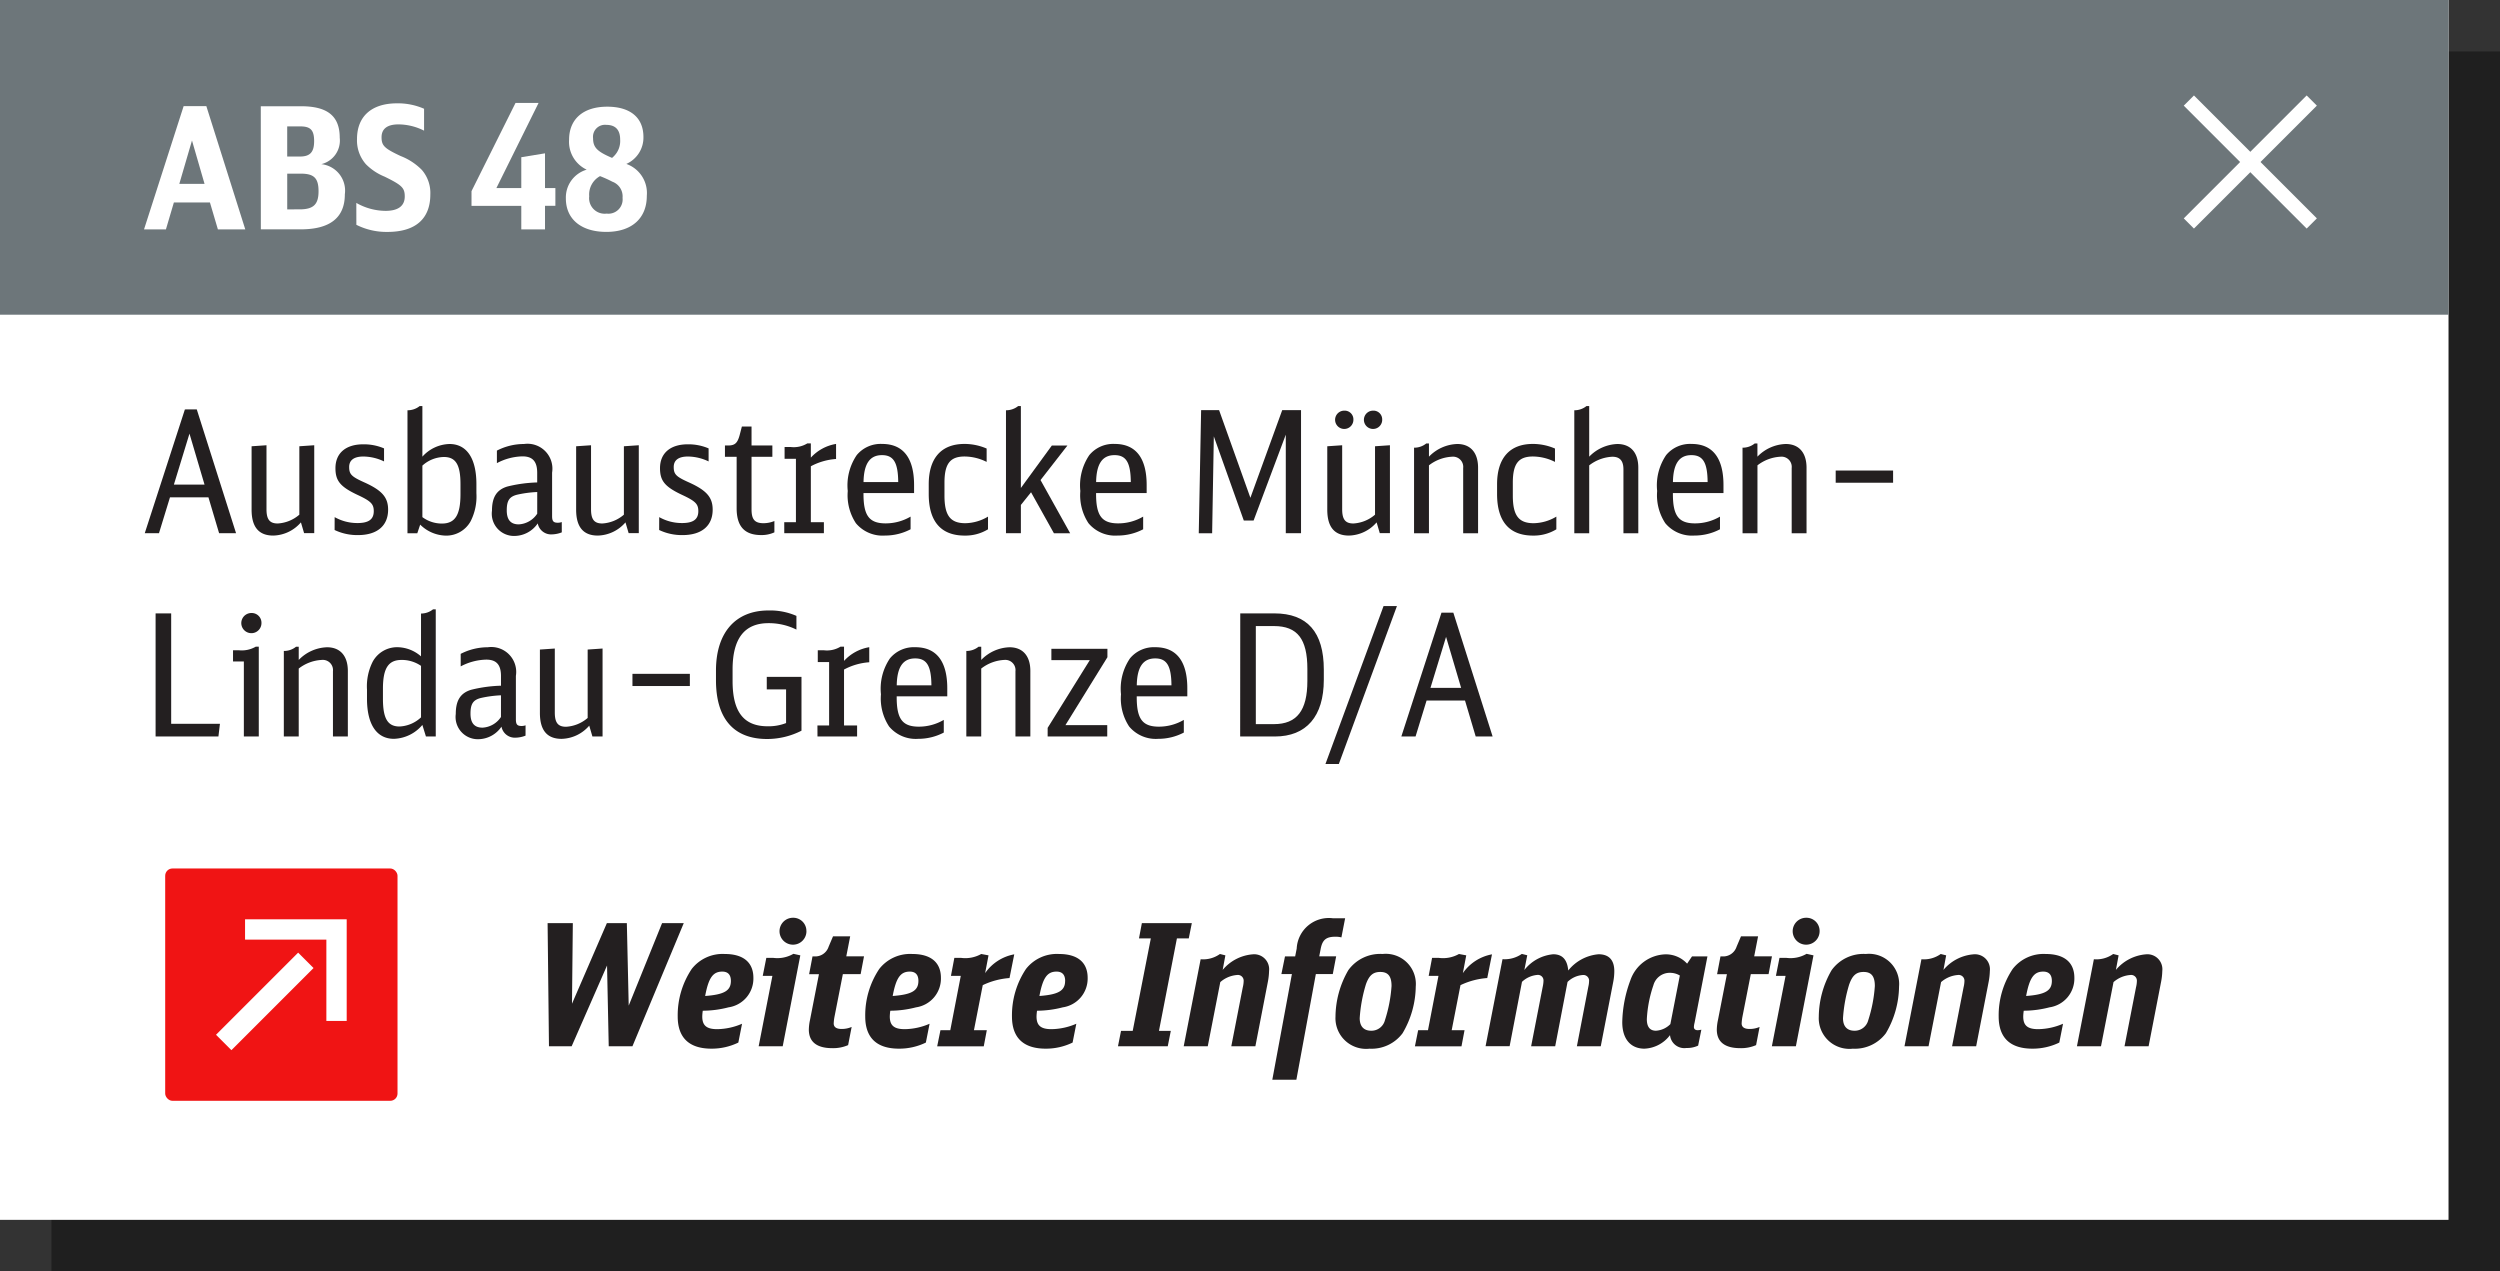 <svg id="EX" xmlns="http://www.w3.org/2000/svg" width="216.941" height="110.321" viewBox="0 0 216.941 110.321">
  <rect x="0" y="0" width="216.941" height="110.321" fill="#333333" stroke="none"/>
  <title>pO6</title>
  <rect x="4.467" y="4.467" width="212.474" height="105.854" opacity="0.4"/>
  <rect width="212.474" height="105.854" fill="#fff"/>
  <rect width="212.474" height="27.309" fill="#6d767a"/>
  <g>
    <path d="M626.832,504.4l-.69-2.336h-3.13l-.69,2.336h-1.9l3.438-10.7h1.969l3.38,10.7Zm-2.248-7.715-1.1,3.762h2.189Z" transform="translate(-607.924 -484.493)" fill="#fff"/>
    <path d="M630.554,493.713h3.5c2.293,0,3.351.853,3.351,2.733a2.109,2.109,0,0,1-1.6,2.292,2.309,2.309,0,0,1,2.043,2.615q0,3.042-3.836,3.042h-3.453Zm3.395,4.364c.882,0,1.234-.382,1.234-1.337s-.309-1.278-1.19-1.278h-1.146v2.615Zm-.029,4.584c1.205,0,1.646-.426,1.646-1.572s-.4-1.527-1.543-1.527h-1.175v3.1Z" transform="translate(-607.924 -484.493)" fill="#fff"/>
    <path d="M638.844,502.1a5.153,5.153,0,0,0,2.542.69c1.088,0,1.661-.426,1.661-1.249,0-.749-.25-.984-1.749-1.72a4.822,4.822,0,0,1-1.616-1.072,3.115,3.115,0,0,1-.778-2.189c0-1.969,1.264-3.1,3.468-3.1a5.649,5.649,0,0,1,2.351.471v1.9a4.994,4.994,0,0,0-2.219-.544c-.97,0-1.47.382-1.47,1.116s.25.971,1.661,1.632a5.206,5.206,0,0,1,1.837,1.205,3.052,3.052,0,0,1,.734,2.13c0,2.116-1.293,3.248-3.718,3.248a5.8,5.8,0,0,1-2.7-.617Z" transform="translate(-607.924 -484.493)" fill="#fff"/>
    <path d="M653.16,504.4v-2.043h-4.32v-1.278l3.82-7.655h2L651,500.811h2.16v-2.675l2.058-.338v3.013h.9v1.542h-.9V504.4Z" transform="translate(-607.924 -484.493)" fill="#fff"/>
    <path d="M664.052,501.486c0,1.954-1.308,3.13-3.512,3.13-2.175,0-3.512-1.1-3.512-2.9a2.515,2.515,0,0,1,1.807-2.5,2.669,2.669,0,0,1-1.527-2.6c0-1.793,1.233-2.865,3.306-2.865,2.014,0,3.145.955,3.145,2.63a2.5,2.5,0,0,1-1.484,2.337A2.679,2.679,0,0,1,664.052,501.486Zm-5,.059a1.35,1.35,0,0,0,1.514,1.484,1.237,1.237,0,0,0,1.381-1.367,1.354,1.354,0,0,0-.881-1.4,10.386,10.386,0,0,0-1.073-.485A1.818,1.818,0,0,0,659.056,501.545Zm2.028-3.395c.029-.015.029-.015.1-.088a1.853,1.853,0,0,0,.559-1.455c0-.853-.412-1.278-1.205-1.278a1.038,1.038,0,0,0-1.146,1.146c0,.808.338,1.16,1.646,1.719C661.069,498.18,661.069,498.165,661.084,498.15Z" transform="translate(-607.924 -484.493)" fill="#fff"/>
  </g>
  <g>
    <path d="M626.937,530.763l-.926-3.115h-3.336l-.955,3.115h-1.234l3.482-10.741H625l3.408,10.741Zm-2.571-8.641-1.353,4.424h2.66Z" transform="translate(-607.924 -484.493)" fill="#231f20"/>
    <path d="M634.037,529.822a3.268,3.268,0,0,1-2.4,1.146c-1.264,0-1.881-.75-1.881-2.249v-5.5l1.293-.088v5.554c0,.882.279,1.234.97,1.234a3.141,3.141,0,0,0,1.881-.764v-5.937l1.293-.088v7.626h-.881Z" transform="translate(-607.924 -484.493)" fill="#231f20"/>
    <path d="M636.964,529.367a3.985,3.985,0,0,0,1.984.514c.97,0,1.41-.323,1.41-1.028,0-.617-.235-.867-1.4-1.411-1.5-.705-1.925-1.219-1.925-2.321,0-1.308.9-2.072,2.409-2.072a4.447,4.447,0,0,1,1.808.354v1.131a4.236,4.236,0,0,0-1.793-.426c-.808,0-1.234.309-1.234.911,0,.632.206.837,1.323,1.337,1.527.69,2.057,1.293,2.057,2.365,0,1.4-.955,2.205-2.615,2.205a4.561,4.561,0,0,1-2.028-.441Z" transform="translate(-607.924 -484.493)" fill="#231f20"/>
    <path d="M643.284,520.095a1.659,1.659,0,0,0,1.059-.367h.234v4.394a3.263,3.263,0,0,1,2.352-1.1c1.5,0,2.336,1.249,2.336,3.482v.794a4.741,4.741,0,0,1-.5,2.425,2.413,2.413,0,0,1-2.16,1.249,3.254,3.254,0,0,1-2.219-.955l-.25.749h-.853Zm1.293,9.272a2.832,2.832,0,0,0,1.69.558c1.146,0,1.616-.734,1.616-2.557V526.5c0-1.675-.411-2.351-1.44-2.351a2.848,2.848,0,0,0-1.866.749Z" transform="translate(-607.924 -484.493)" fill="#231f20"/>
    <path d="M656.674,530.689a2.461,2.461,0,0,1-.853.176,1.178,1.178,0,0,1-1.234-.955A2.467,2.467,0,0,1,652.6,531a1.93,1.93,0,0,1-1.984-2.189c0-1.176.412-1.822,1.338-2.1a12.047,12.047,0,0,1,2.586-.353v-.838c0-.984-.4-1.425-1.278-1.425a4.933,4.933,0,0,0-2.219.588v-1.088a5.119,5.119,0,0,1,2.351-.573,2.161,2.161,0,0,1,2.439,2.483v3.776c0,.441.117.573.5.573a1.03,1.03,0,0,0,.339-.059Zm-2.131-3.5a9.778,9.778,0,0,0-1.69.22c-.72.162-.955.515-.955,1.367,0,.822.338,1.22,1.044,1.22a2.048,2.048,0,0,0,1.6-.926Z" transform="translate(-607.924 -484.493)" fill="#231f20"/>
    <path d="M662.2,529.822a3.268,3.268,0,0,1-2.4,1.146c-1.264,0-1.881-.75-1.881-2.249v-5.5l1.293-.088v5.554c0,.882.279,1.234.97,1.234a3.141,3.141,0,0,0,1.881-.764v-5.937l1.293-.088v7.626h-.881Z" transform="translate(-607.924 -484.493)" fill="#231f20"/>
    <path d="M665.128,529.367a3.985,3.985,0,0,0,1.984.514c.97,0,1.41-.323,1.41-1.028,0-.617-.235-.867-1.4-1.411-1.5-.705-1.925-1.219-1.925-2.321,0-1.308.9-2.072,2.409-2.072a4.447,4.447,0,0,1,1.808.354v1.131a4.236,4.236,0,0,0-1.793-.426c-.808,0-1.234.309-1.234.911,0,.632.206.837,1.323,1.337,1.527.69,2.057,1.293,2.057,2.365,0,1.4-.955,2.205-2.615,2.205a4.561,4.561,0,0,1-2.028-.441Z" transform="translate(-607.924 -484.493)" fill="#231f20"/>
    <path d="M675.123,530.689a2.68,2.68,0,0,1-1.146.235c-1.439,0-2.13-.75-2.13-2.322v-4.467h-1.015v-.984h.265c.6,0,.823-.206,1.014-.911l.191-.735h.838v1.646h1.807v.984H673.14v4.555c0,.882.279,1.205,1.043,1.205a2.489,2.489,0,0,0,.94-.19Z" transform="translate(-607.924 -484.493)" fill="#231f20"/>
    <path d="M675.978,529.808h1.014v-5.5h-.984v-1.028h.514a2.245,2.245,0,0,0,1.455-.309h.309v1.234a3.811,3.811,0,0,1,2.189-1.19v1.308a5.386,5.386,0,0,0-2.189.632v4.85h1.132v.955h-3.438Z" transform="translate(-607.924 -484.493)" fill="#231f20"/>
    <path d="M682.855,527.28c-.015,1.954.485,2.63,1.926,2.63a4.277,4.277,0,0,0,2.16-.588v1.1a4.749,4.749,0,0,1-2.22.544,3.012,3.012,0,0,1-2.527-1.073,4.419,4.419,0,0,1-.705-2.792,4.675,4.675,0,0,1,.779-3.115,2.69,2.69,0,0,1,2.2-.97c1.836,0,2.776,1.22,2.776,3.571v.69Zm3.013-.955c-.015-1.705-.411-2.337-1.41-2.337-1.059,0-1.572.75-1.6,2.337Z" transform="translate(-607.924 -484.493)" fill="#231f20"/>
    <path d="M693.659,530.425a3.76,3.76,0,0,1-2.028.544c-2.058,0-3.115-1.234-3.115-3.6v-.853c0-2.263,1.088-3.5,3.1-3.5a4.857,4.857,0,0,1,1.925.4v1.16a4.331,4.331,0,0,0-1.91-.47c-1.264,0-1.749.632-1.749,2.277V527.5c0,1.719.5,2.395,1.808,2.395a3.938,3.938,0,0,0,1.97-.573Z" transform="translate(-607.924 -484.493)" fill="#231f20"/>
    <path d="M695.219,520.095a1.659,1.659,0,0,0,1.059-.367h.234v7.111l2.689-3.687h1.352l-2.336,3,2.571,4.614h-1.41l-1.984-3.556-.882,1.1v2.454h-1.293Z" transform="translate(-607.924 -484.493)" fill="#231f20"/>
    <path d="M703.038,527.28c-.015,1.954.485,2.63,1.926,2.63a4.271,4.271,0,0,0,2.159-.588v1.1a4.743,4.743,0,0,1-2.219.544,3.012,3.012,0,0,1-2.527-1.073,4.419,4.419,0,0,1-.705-2.792,4.675,4.675,0,0,1,.779-3.115,2.69,2.69,0,0,1,2.2-.97c1.836,0,2.776,1.22,2.776,3.571v.69Zm3.013-.955c-.015-1.705-.411-2.337-1.41-2.337-1.059,0-1.572.75-1.6,2.337Z" transform="translate(-607.924 -484.493)" fill="#231f20"/>
    <path d="M712.153,520.08h1.558l2.718,7.611,2.763-7.611h1.631v10.683H719.5v-8.552l-2.792,7.449h-.853l-2.6-7.3-.146,8.405h-1.161Z" transform="translate(-607.924 -484.493)" fill="#231f20"/>
    <path d="M727.381,529.822a3.268,3.268,0,0,1-2.4,1.146c-1.264,0-1.881-.75-1.881-2.249v-5.5l1.293-.088v5.554c0,.882.279,1.234.97,1.234a3.141,3.141,0,0,0,1.881-.764v-5.937l1.293-.088v7.626h-.881Zm-2.014-8.9a.794.794,0,1,1-.793-.794A.756.756,0,0,1,725.367,520.918Zm2.5,0a.794.794,0,1,1-.793-.794A.756.756,0,0,1,727.865,520.918Z" transform="translate(-607.924 -484.493)" fill="#231f20"/>
    <path d="M730.631,523.342a1.653,1.653,0,0,0,1.059-.367h.234v1.146a3.569,3.569,0,0,1,2.454-1.1c1.146,0,1.808.75,1.808,2.058v5.687h-1.293v-5.657a.886.886,0,0,0-.97-.984,3.546,3.546,0,0,0-2,.749v5.893h-1.293Z" transform="translate(-607.924 -484.493)" fill="#231f20"/>
    <path d="M742.978,530.425a3.76,3.76,0,0,1-2.028.544c-2.058,0-3.115-1.234-3.115-3.6v-.853c0-2.263,1.088-3.5,3.1-3.5a4.857,4.857,0,0,1,1.925.4v1.16a4.331,4.331,0,0,0-1.91-.47c-1.264,0-1.749.632-1.749,2.277V527.5c0,1.719.5,2.395,1.808,2.395a3.938,3.938,0,0,0,1.97-.573Z" transform="translate(-607.924 -484.493)" fill="#231f20"/>
    <path d="M744.536,520.095a1.659,1.659,0,0,0,1.059-.367h.234v4.394a3.579,3.579,0,0,1,2.439-1.1c1.161,0,1.822.75,1.822,2.058v5.687H748.8v-5.54c0-.749-.309-1.1-.97-1.1a3.546,3.546,0,0,0-2,.749v5.893h-1.293Z" transform="translate(-607.924 -484.493)" fill="#231f20"/>
    <path d="M753.092,527.28c-.015,1.954.485,2.63,1.926,2.63a4.277,4.277,0,0,0,2.16-.588v1.1a4.749,4.749,0,0,1-2.22.544,3.012,3.012,0,0,1-2.527-1.073,4.419,4.419,0,0,1-.705-2.792,4.675,4.675,0,0,1,.779-3.115,2.69,2.69,0,0,1,2.2-.97c1.836,0,2.776,1.22,2.776,3.571v.69Zm3.013-.955c-.015-1.705-.411-2.337-1.41-2.337-1.059,0-1.572.75-1.6,2.337Z" transform="translate(-607.924 -484.493)" fill="#231f20"/>
    <path d="M759.134,523.342a1.653,1.653,0,0,0,1.059-.367h.234v1.146a3.569,3.569,0,0,1,2.454-1.1c1.146,0,1.808.75,1.808,2.058v5.687H763.4v-5.657a.886.886,0,0,0-.97-.984,3.546,3.546,0,0,0-2,.749v5.893h-1.293Z" transform="translate(-607.924 -484.493)" fill="#231f20"/>
    <path d="M767.219,525.326H772.2v1.058h-4.981Z" transform="translate(-607.924 -484.493)" fill="#231f20"/>
    <path d="M621.426,537.72h1.352v9.58h4.232l-.132,1.1h-5.452Z" transform="translate(-607.924 -484.493)" fill="#231f20"/>
    <path d="M629.085,548.4v-6.51h-.94v-.97h.5a2.422,2.422,0,0,0,1.47-.309h.265V548.4Zm1.528-9.845a.875.875,0,1,1-.867-.867A.846.846,0,0,1,630.613,538.558Z" transform="translate(-607.924 -484.493)" fill="#231f20"/>
    <path d="M632.554,540.981a1.653,1.653,0,0,0,1.059-.367h.234v1.146a3.569,3.569,0,0,1,2.454-1.1c1.146,0,1.808.75,1.808,2.058V548.4h-1.293v-5.657a.886.886,0,0,0-.97-.984,3.546,3.546,0,0,0-2,.749V548.4h-1.293Z" transform="translate(-607.924 -484.493)" fill="#231f20"/>
    <path d="M644.459,537.734a1.644,1.644,0,0,0,1.043-.367h.235V548.4h-.853l-.309-1a3.356,3.356,0,0,1-2.468,1.205c-1.5,0-2.337-1.249-2.337-3.482v-.794a4.74,4.74,0,0,1,.5-2.425,2.412,2.412,0,0,1,2.16-1.249,3.171,3.171,0,0,1,2.027.794Zm0,4.54a2.939,2.939,0,0,0-1.689-.514c-1.146,0-1.616.72-1.616,2.5v.867c0,1.719.411,2.409,1.439,2.409a2.919,2.919,0,0,0,1.866-.793Z" transform="translate(-607.924 -484.493)" fill="#231f20"/>
    <path d="M653.528,548.329a2.461,2.461,0,0,1-.853.176,1.178,1.178,0,0,1-1.234-.955,2.467,2.467,0,0,1-1.983,1.088,1.93,1.93,0,0,1-1.984-2.189c0-1.176.412-1.822,1.338-2.1a12.047,12.047,0,0,1,2.586-.353v-.838c0-.984-.4-1.425-1.278-1.425a4.933,4.933,0,0,0-2.219.588v-1.088a5.119,5.119,0,0,1,2.351-.573,2.161,2.161,0,0,1,2.439,2.483v3.776c0,.441.117.573.5.573a1.03,1.03,0,0,0,.339-.059Zm-2.131-3.5a9.778,9.778,0,0,0-1.69.22c-.72.162-.955.515-.955,1.367,0,.822.338,1.22,1.044,1.22a2.048,2.048,0,0,0,1.6-.926Z" transform="translate(-607.924 -484.493)" fill="#231f20"/>
    <path d="M659.056,547.462a3.268,3.268,0,0,1-2.4,1.146c-1.264,0-1.881-.75-1.881-2.249v-5.5l1.293-.088v5.554c0,.882.279,1.234.97,1.234a3.141,3.141,0,0,0,1.881-.764v-5.937l1.293-.088V548.4h-.881Z" transform="translate(-607.924 -484.493)" fill="#231f20"/>
    <path d="M662.806,542.966h4.981v1.058h-4.981Z" transform="translate(-607.924 -484.493)" fill="#231f20"/>
    <path d="M674.461,543.229h3.013V547.9a6.577,6.577,0,0,1-2.983.721c-2.895,0-4.437-1.764-4.437-5.1v-.837c0-3.292,1.69-5.217,4.556-5.217a5.672,5.672,0,0,1,2.425.471v1.189a5.387,5.387,0,0,0-2.425-.558c-2.087,0-3.115,1.337-3.115,4.025v1c0,2.674.97,3.923,3.042,3.923a4.175,4.175,0,0,0,1.6-.279v-2.924h-1.676Z" transform="translate(-607.924 -484.493)" fill="#231f20"/>
    <path d="M678.858,547.447h1.014v-5.5h-.984v-1.028h.514a2.245,2.245,0,0,0,1.455-.309h.309v1.234a3.811,3.811,0,0,1,2.189-1.19v1.308a5.386,5.386,0,0,0-2.189.632v4.85H682.3v.955h-3.438Z" transform="translate(-607.924 -484.493)" fill="#231f20"/>
    <path d="M685.736,544.92c-.015,1.954.485,2.63,1.926,2.63a4.277,4.277,0,0,0,2.16-.588v1.1a4.749,4.749,0,0,1-2.22.544,3.012,3.012,0,0,1-2.527-1.073,4.419,4.419,0,0,1-.705-2.792,4.677,4.677,0,0,1,.779-3.115,2.69,2.69,0,0,1,2.2-.97c1.836,0,2.776,1.22,2.776,3.571v.69Zm3.013-.955c-.015-1.705-.411-2.337-1.41-2.337-1.059,0-1.572.75-1.6,2.337Z" transform="translate(-607.924 -484.493)" fill="#231f20"/>
    <path d="M691.779,540.981a1.653,1.653,0,0,0,1.059-.367h.234v1.146a3.569,3.569,0,0,1,2.454-1.1c1.146,0,1.808.75,1.808,2.058V548.4h-1.293v-5.657a.886.886,0,0,0-.97-.984,3.546,3.546,0,0,0-2,.749V548.4h-1.293Z" transform="translate(-607.924 -484.493)" fill="#231f20"/>
    <path d="M698.836,547.653l3.658-5.878h-3.335v-.984h4.863v.734l-3.644,5.893h3.629v.984h-5.172Z" transform="translate(-607.924 -484.493)" fill="#231f20"/>
    <path d="M706.566,544.92c-.015,1.954.485,2.63,1.926,2.63a4.277,4.277,0,0,0,2.16-.588v1.1a4.749,4.749,0,0,1-2.22.544,3.012,3.012,0,0,1-2.527-1.073,4.419,4.419,0,0,1-.705-2.792,4.677,4.677,0,0,1,.779-3.115,2.69,2.69,0,0,1,2.2-.97c1.836,0,2.776,1.22,2.776,3.571v.69Zm3.013-.955c-.015-1.705-.411-2.337-1.41-2.337-1.059,0-1.572.75-1.6,2.337Z" transform="translate(-607.924 -484.493)" fill="#231f20"/>
    <path d="M715.549,537.72H718.5q4.3,0,4.3,4.878v.882c0,3.174-1.514,4.923-4.246,4.923h-3.013Zm2.924,9.61c1.984,0,2.9-1.176,2.9-3.747v-1.044c0-2.6-.867-3.718-2.9-3.718H716.9v8.509Z" transform="translate(-607.924 -484.493)" fill="#231f20"/>
    <path d="M727.983,537.088h1.161l-5.04,13.7h-1.161Z" transform="translate(-607.924 -484.493)" fill="#231f20"/>
    <path d="M735.979,548.4l-.926-3.115h-3.336l-.955,3.115h-1.234l3.482-10.741h1.029l3.408,10.741Zm-2.571-8.641-1.353,4.424h2.66Z" transform="translate(-607.924 -484.493)" fill="#231f20"/>
  </g>
  <g>
    <path d="M655.443,564.6h2.189l-.073,6.994,3.027-6.994h1.733l.162,7.156,2.895-7.156h1.881l-4.452,10.683h-2.058l-.146-7.009-3.071,7.009h-1.969Z" transform="translate(-607.924 -484.493)" fill="#231f20"/>
    <path d="M671.994,574.963a5.267,5.267,0,0,1-2.336.529c-1.939,0-2.925-.955-2.925-2.792a7.226,7.226,0,0,1,1.22-4.129,3.4,3.4,0,0,1,2.865-1.294c1.617,0,2.483.735,2.483,2.072a2.524,2.524,0,0,1-2.16,2.557,8.965,8.965,0,0,1-2.233.294,4.058,4.058,0,0,0-.044.5c0,.778.367,1.1,1.293,1.1a5.584,5.584,0,0,0,2.16-.47Zm-.646-5.349c0-.529-.25-.809-.749-.809-.809,0-1.19.544-1.484,2.116C670.76,570.8,671.348,570.467,671.348,569.614Z" transform="translate(-607.924 -484.493)" fill="#231f20"/>
    <path d="M674.951,569.173h-.838l.309-1.557h.617a2.77,2.77,0,0,0,1.734-.354l.6.133-1.528,7.891h-2.087Zm2.953-3.879a1.168,1.168,0,1,1-1.16-1.161A1.139,1.139,0,0,1,677.9,565.294Z" transform="translate(-607.924 -484.493)" fill="#231f20"/>
    <path d="M681.521,575.184a3.247,3.247,0,0,1-1.366.265c-1.353,0-2.043-.544-2.043-1.617a4.327,4.327,0,0,1,.1-.822l.778-3.982h-.853l.294-1.543h.133a1.219,1.219,0,0,0,1.264-.838l.382-.9H681.7l-.338,1.733H682.9l-.293,1.543h-1.543l-.735,3.747a4.143,4.143,0,0,0-.059.529c0,.323.235.484.69.484a2.161,2.161,0,0,0,.867-.176Z" transform="translate(-607.924 -484.493)" fill="#231f20"/>
    <path d="M688.267,574.963a5.267,5.267,0,0,1-2.336.529c-1.94,0-2.925-.955-2.925-2.792a7.226,7.226,0,0,1,1.22-4.129,3.4,3.4,0,0,1,2.865-1.294c1.617,0,2.483.735,2.483,2.072a2.524,2.524,0,0,1-2.16,2.557,8.965,8.965,0,0,1-2.233.294,4.058,4.058,0,0,0-.044.5c0,.778.367,1.1,1.293,1.1a5.584,5.584,0,0,0,2.16-.47Zm-.646-5.349c0-.529-.25-.809-.749-.809-.809,0-1.19.544-1.484,2.116C687.032,570.8,687.62,570.467,687.62,569.614Z" transform="translate(-607.924 -484.493)" fill="#231f20"/>
    <path d="M689.533,573.891h.853l.911-4.718h-.853l.294-1.557h.6a2.806,2.806,0,0,0,1.734-.339l.632.118-.294,1.543a3.934,3.934,0,0,1,2.527-1.631l-.411,2.057a6.47,6.47,0,0,0-2.322.617l-.764,3.909h1.116l-.265,1.4h-4.041Z" transform="translate(-607.924 -484.493)" fill="#231f20"/>
    <path d="M701,574.963a5.267,5.267,0,0,1-2.336.529c-1.94,0-2.925-.955-2.925-2.792a7.226,7.226,0,0,1,1.22-4.129,3.4,3.4,0,0,1,2.865-1.294c1.617,0,2.483.735,2.483,2.072a2.524,2.524,0,0,1-2.16,2.557,8.965,8.965,0,0,1-2.233.294,4.058,4.058,0,0,0-.044.5c0,.778.367,1.1,1.293,1.1a5.584,5.584,0,0,0,2.16-.47Zm-.646-5.349c0-.529-.25-.809-.749-.809-.809,0-1.19.544-1.484,2.116C699.763,570.8,700.351,570.467,700.351,569.614Z" transform="translate(-607.924 -484.493)" fill="#231f20"/>
    <path d="M707.011,564.6h4.335l-.265,1.322h-1.028l-1.558,8.023h1.028l-.265,1.337h-4.32l.265-1.337h1.014l1.572-8.023h-1.028Z" transform="translate(-607.924 -484.493)" fill="#231f20"/>
    <path d="M714.771,575.286l1-5.128a2.516,2.516,0,0,0,.073-.529.5.5,0,0,0-.573-.529,2.487,2.487,0,0,0-1.455.617l-1.087,5.569h-2.087l1.47-7.553a2.507,2.507,0,0,0,1.675-.456l.471.118-.235,1.264a3.785,3.785,0,0,1,2.6-1.352,1.3,1.3,0,0,1,1.426,1.439,5.579,5.579,0,0,1-.1.926l-1.088,5.613Z" transform="translate(-607.924 -484.493)" fill="#231f20"/>
    <path d="M719.432,567.483h.882l.133-.676a2.791,2.791,0,0,1,3.145-2.63h1.058l-.323,1.66a2.056,2.056,0,0,0-.515-.059c-.822,0-1.146.279-1.293,1.1l-.117.6h1.469l-.293,1.543h-1.47l-1.69,9.169H718.33l1.7-9.169h-.911Z" transform="translate(-607.924 -484.493)" fill="#231f20"/>
    <path d="M730.778,570.1a8.131,8.131,0,0,1-1.146,4.056,3.355,3.355,0,0,1-2.865,1.338,2.659,2.659,0,0,1-2.954-2.777,8.159,8.159,0,0,1,1.117-4.041,3.408,3.408,0,0,1,2.968-1.4A2.613,2.613,0,0,1,730.778,570.1Zm-4.32-.205a12.812,12.812,0,0,0-.544,2.953c0,.705.353,1.088,1,1.088a1.21,1.21,0,0,0,1.19-.911,12.289,12.289,0,0,0,.573-2.969c0-.837-.294-1.22-.97-1.22C727.075,568.835,726.737,569.129,726.458,569.894Z" transform="translate(-607.924 -484.493)" fill="#231f20"/>
    <path d="M730.986,573.891h.853l.911-4.718H731.9l.294-1.557h.6a2.806,2.806,0,0,0,1.734-.339l.632.118-.294,1.543a3.934,3.934,0,0,1,2.527-1.631l-.411,2.057a6.47,6.47,0,0,0-2.322.617l-.764,3.909h1.116l-.265,1.4h-4.041Z" transform="translate(-607.924 -484.493)" fill="#231f20"/>
    <path d="M745.757,570.1a2.014,2.014,0,0,0,.059-.44.494.494,0,0,0-.544-.559,2.115,2.115,0,0,0-1.322.6l-1.072,5.584H740.79l1.028-5.275a2.473,2.473,0,0,0,.044-.4.48.48,0,0,0-.543-.515,2.192,2.192,0,0,0-1.323.6l-1.072,5.584h-2.087l1.47-7.553a2.592,2.592,0,0,0,1.675-.456l.471.118-.25,1.278a3.6,3.6,0,0,1,2.5-1.366c.793,0,1.22.455,1.308,1.41a3.771,3.771,0,0,1,2.631-1.41c.9,0,1.366.5,1.366,1.469a4.764,4.764,0,0,1-.088.9l-1.088,5.613h-2.071Z" transform="translate(-607.924 -484.493)" fill="#231f20"/>
    <path d="M755.282,575.228a2.241,2.241,0,0,1-1.014.205,1.247,1.247,0,0,1-1.426-1.116,2.927,2.927,0,0,1-2.219,1.176c-1.205,0-1.925-.853-1.925-2.293a10.929,10.929,0,0,1,.705-3.644,3.323,3.323,0,0,1,3.013-2.248,2.5,2.5,0,0,1,1.91.808l.426-.632h1.338l-1.117,5.76a1.747,1.747,0,0,0-.059.368c0,.176.117.279.338.279a1.8,1.8,0,0,0,.309-.045Zm-1.587-6.084a1.693,1.693,0,0,0-.882-.234,1.466,1.466,0,0,0-1.41,1.072,10.715,10.715,0,0,0-.573,2.953c0,.662.265,1,.793,1a1.91,1.91,0,0,0,1.249-.573Z" transform="translate(-607.924 -484.493)" fill="#231f20"/>
    <path d="M760.311,575.184a3.247,3.247,0,0,1-1.366.265c-1.353,0-2.043-.544-2.043-1.617a4.327,4.327,0,0,1,.1-.822l.778-3.982h-.853l.294-1.543h.133a1.219,1.219,0,0,0,1.264-.838l.382-.9h1.484l-.338,1.733h1.542l-.293,1.543h-1.543l-.735,3.747a4.143,4.143,0,0,0-.059.529c0,.323.235.484.69.484a2.161,2.161,0,0,0,.867-.176Z" transform="translate(-607.924 -484.493)" fill="#231f20"/>
    <path d="M762.87,569.173h-.838l.309-1.557h.617a2.77,2.77,0,0,0,1.734-.354l.6.133-1.528,7.891H761.68Zm2.953-3.879a1.168,1.168,0,1,1-1.161-1.161A1.14,1.14,0,0,1,765.823,565.294Z" transform="translate(-607.924 -484.493)" fill="#231f20"/>
    <path d="M772.717,570.1a8.131,8.131,0,0,1-1.146,4.056,3.355,3.355,0,0,1-2.865,1.338,2.659,2.659,0,0,1-2.954-2.777,8.159,8.159,0,0,1,1.117-4.041,3.408,3.408,0,0,1,2.968-1.4A2.613,2.613,0,0,1,772.717,570.1Zm-4.32-.205a12.812,12.812,0,0,0-.544,2.953c0,.705.353,1.088,1,1.088a1.21,1.21,0,0,0,1.19-.911,12.289,12.289,0,0,0,.573-2.969c0-.837-.294-1.22-.97-1.22C769.014,568.835,768.676,569.129,768.4,569.894Z" transform="translate(-607.924 -484.493)" fill="#231f20"/>
    <path d="M777.318,575.286l1-5.128a2.516,2.516,0,0,0,.073-.529.5.5,0,0,0-.573-.529,2.487,2.487,0,0,0-1.455.617l-1.087,5.569h-2.087l1.47-7.553a2.507,2.507,0,0,0,1.675-.456l.471.118-.235,1.264a3.785,3.785,0,0,1,2.6-1.352,1.3,1.3,0,0,1,1.426,1.439,5.579,5.579,0,0,1-.1.926l-1.088,5.613Z" transform="translate(-607.924 -484.493)" fill="#231f20"/>
    <path d="M786.623,574.963a5.267,5.267,0,0,1-2.336.529c-1.939,0-2.925-.955-2.925-2.792a7.226,7.226,0,0,1,1.22-4.129,3.4,3.4,0,0,1,2.865-1.294c1.617,0,2.483.735,2.483,2.072a2.524,2.524,0,0,1-2.16,2.557,8.965,8.965,0,0,1-2.233.294,4.058,4.058,0,0,0-.044.5c0,.778.367,1.1,1.293,1.1a5.584,5.584,0,0,0,2.16-.47Zm-.646-5.349c0-.529-.25-.809-.749-.809-.809,0-1.19.544-1.484,2.116C785.389,570.8,785.977,570.467,785.977,569.614Z" transform="translate(-607.924 -484.493)" fill="#231f20"/>
    <path d="M792.282,575.286l1-5.128a2.516,2.516,0,0,0,.073-.529.5.5,0,0,0-.573-.529,2.487,2.487,0,0,0-1.455.617l-1.087,5.569h-2.087l1.47-7.553a2.507,2.507,0,0,0,1.675-.456l.471.118-.235,1.264a3.785,3.785,0,0,1,2.6-1.352,1.3,1.3,0,0,1,1.426,1.439,5.579,5.579,0,0,1-.1.926l-1.088,5.613Z" transform="translate(-607.924 -484.493)" fill="#231f20"/>
  </g>
  <g>
    <rect x="14.335" y="75.364" width="20.16" height="20.16" rx="0.63" ry="0.63" fill="#f01414"/>
    <g>
      <rect x="625.861" y="570.446" width="10.08" height="1.89" transform="translate(-827.172 128.978) rotate(-45)" fill="#fff"/>
      <polygon points="21.265 79.774 21.265 81.537 28.321 81.537 28.321 88.594 30.085 88.594 30.085 79.774 21.265 79.774" fill="#fff"/>
    </g>
  </g>
  <g>
    <line x1="189.941" y1="19.392" x2="200.607" y2="8.725" fill="none" stroke="#fff" stroke-miterlimit="10" stroke-width="1.25"/>
    <line x1="200.607" y1="19.392" x2="189.941" y2="8.725" fill="none" stroke="#fff" stroke-miterlimit="10" stroke-width="1.25"/>
  </g>
</svg>
